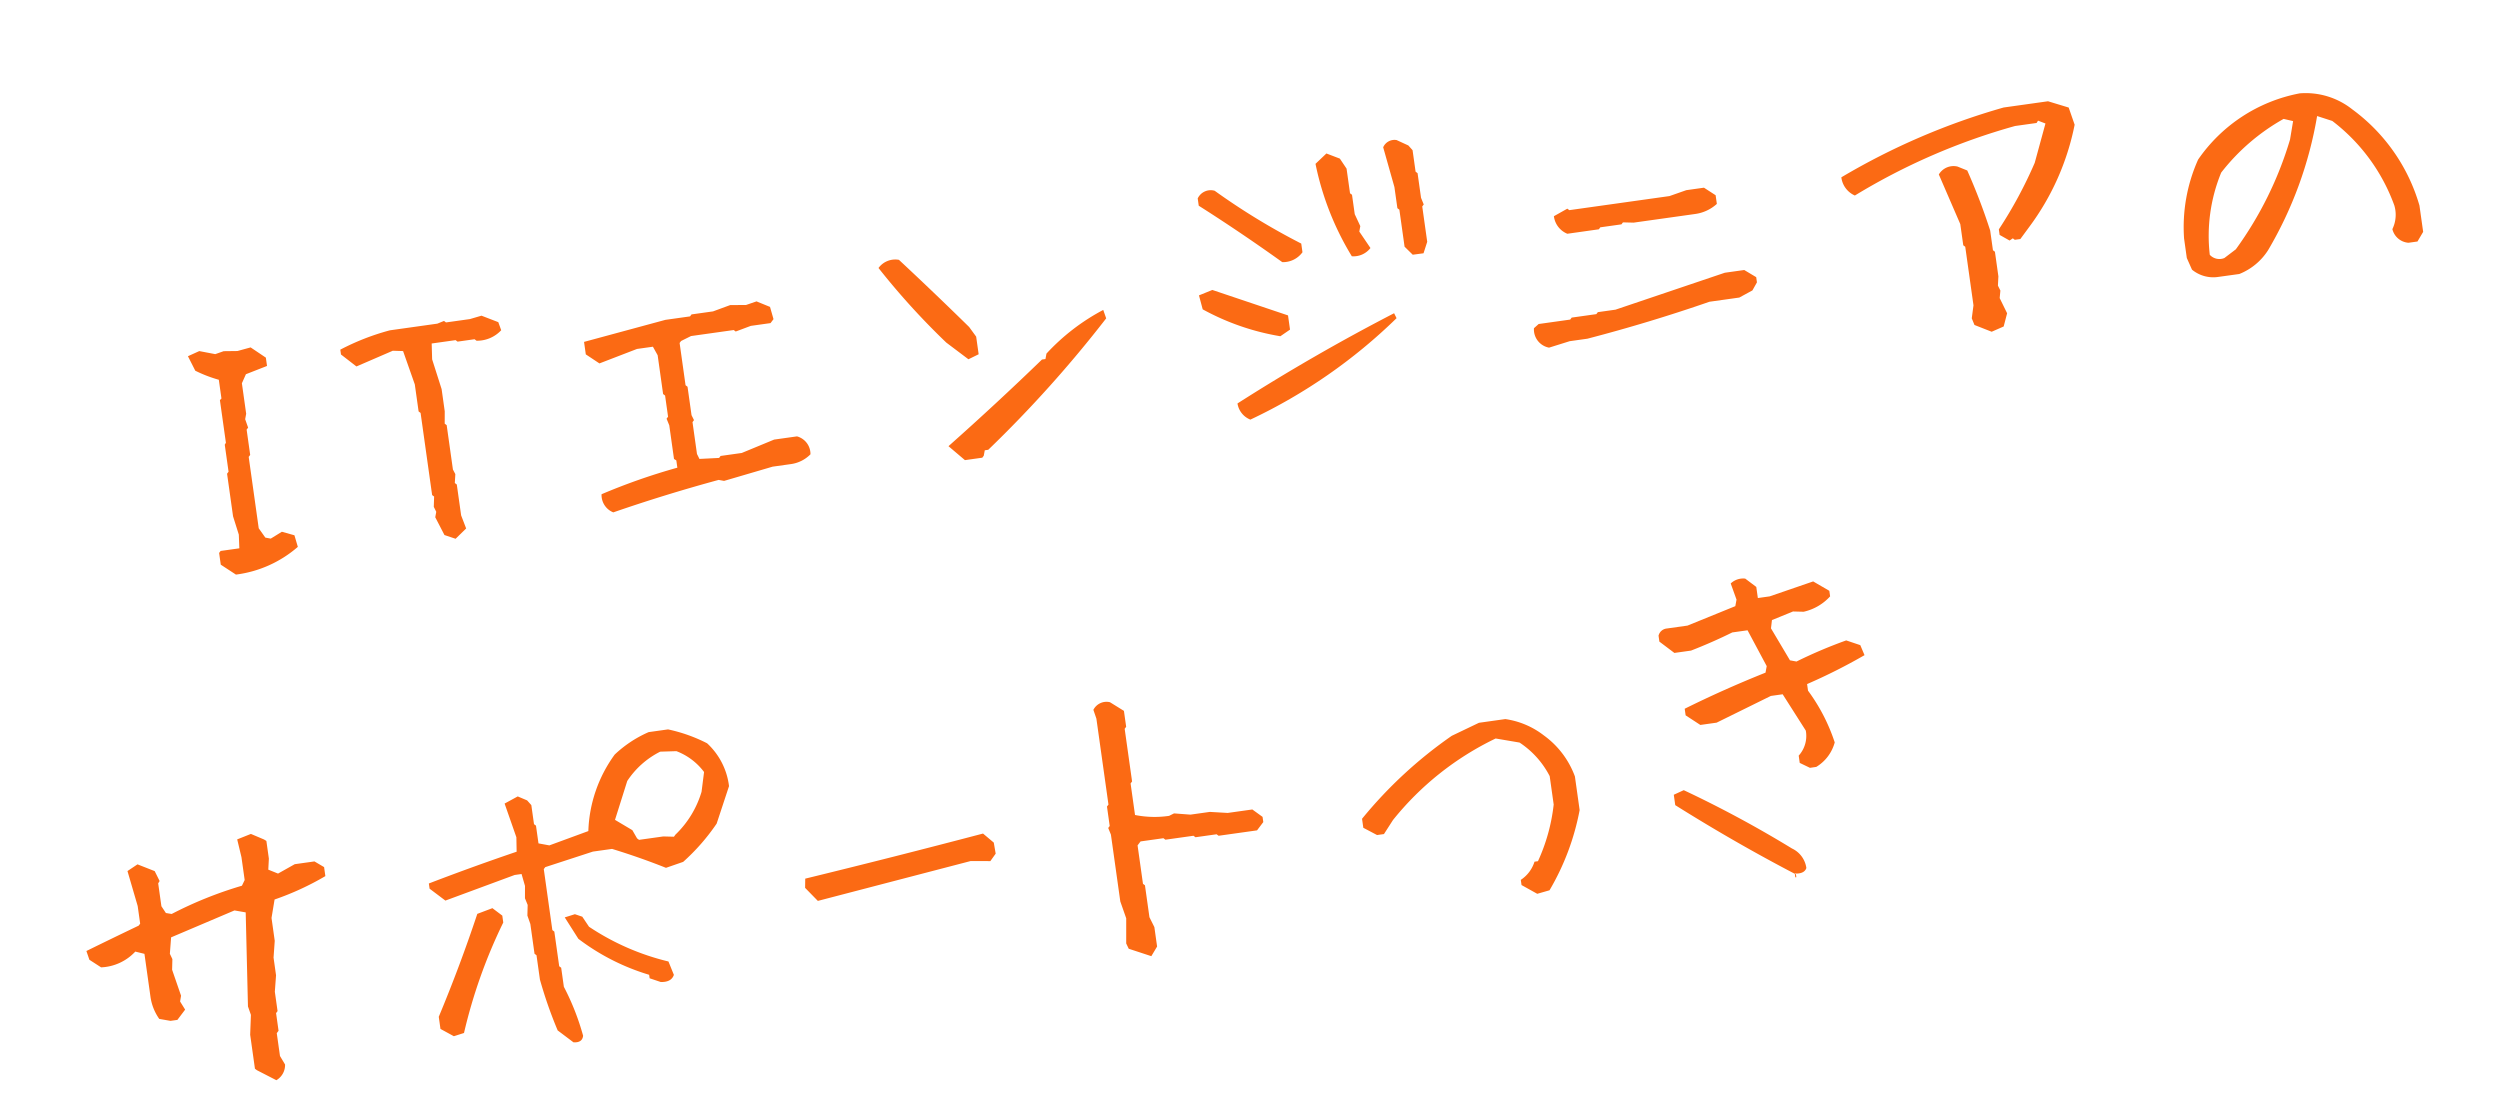 <svg xmlns="http://www.w3.org/2000/svg" width="251.127" height="111.93" viewBox="0 0 251.127 111.93">
  <path id="パス_178" data-name="パス 178" d="M43.363,3.234l-1.371-1.2V.844l.176-.176h1.9L44.207-.7,43.89-2.6V-6.926l.176-.176V-9.844l.141-.176v-4.324l.176-.141v-1.9a13.456,13.456,0,0,1-2.215-1.23L41.64-19.16l1.2-.352,1.547.527.879-.176,1.371.176L48-19.16l1.371,1.23v.844l-2.215.527-.527.844v3.094l-.176.527.176.879-.176.176v2.566l-.176.176v7.242l.527,1.02.527.176,1.2-.527,1.2.527.176,1.2A11.732,11.732,0,0,1,43.363,3.234Zm22.35-.492-1.055-.527L63.99.316l.176-.527L63.99-.738l.176-1.02-.176-.176v-8.332l-.176-.176v-2.742l-.7-3.48-1.02-.176L58.26-15.785l-1.371-1.406v-.492a24.123,24.123,0,0,1,5.2-1.23h4.816l.7-.176.176.176h2.426l1.2-.176,1.582.879.176.844a3.306,3.306,0,0,1-2.6.7l-.176-.176H68.666l-.176-.176H66.064l-.176,1.582.527,3.094v2.25l-.176,1.23.176.176v4.5l.176.492-.176.879.176.176V.492l.316,1.371ZM81.769,2.32A1.874,1.874,0,0,1,80.855.352a62.158,62.158,0,0,1,7.91-1.582v-.738l-.211-.176v-3.41l-.176-.7.176-.176V-8.578l-.176-.176v-3.937l-.352-.914H86.41l-3.937.914-1.23-1.09v-1.266l8.4-1.055h2.5l.176-.176H94.5l1.793-.387,1.582.211,1.09-.211,1.266.738.176,1.266-.352.352h-2l-1.582.352-.176-.176H91.965l-1.055.352-.176.176v4.289l.176.176v2.883l.176.527-.176.176V-2.32l.176.527,1.969.176.176-.176h2.145l3.41-.879h2.32A1.84,1.84,0,0,1,102.195-.7a3.416,3.416,0,0,1-2.145.7H98.257L93.23.738,92.7.563Q87.148,1.266,81.769,2.32Zm35.709-.281L116.037.422q5.344-3.551,10.512-7.312h.352l.176-.527a21.274,21.274,0,0,1,6.258-3.551l.176.879a122.462,122.462,0,0,1-13.57,11.426h-.352l-.176.527-.176.176Zm1.758-9.984-1.969-1.969a73.261,73.261,0,0,1-5.7-8.367,2.078,2.078,0,0,1,2.145-.527q3.023,3.727,6.047,7.664l.563,1.055V-8.3ZM146.437,2A2.092,2.092,0,0,1,145.382.211q8.227-3.762,16.84-6.785l.176.527A53.867,53.867,0,0,1,146.437,2Zm4.148-7.875a24.54,24.54,0,0,1-7.348-3.762l-.176-1.441,1.406-.352L151.64-7.84V-6.4Zm14.309-6.258-.7-.914V-16.8l-.176-.176v-2.145l-.562-4.113a1.239,1.239,0,0,1,1.441-.527l1.09.7.352.527v2.18l.176.176v2.5l.176.7-.176.176v3.586l-.527,1.09Zm-6.082-.7a28.872,28.872,0,0,1-2.32-9.7l1.23-.879,1.266.7.527,1.09v2.5l.176.176v1.969l.387,1.266-.176.527.879,1.793A2.149,2.149,0,0,1,158.812-12.832Zm-7-.387Q148.054-16.8,144.292-20v-.738a1.441,1.441,0,0,1,1.793-.527A67.843,67.843,0,0,0,153.96-14.8v.879A2.409,2.409,0,0,1,151.816-13.219ZM177.154-.984a1.861,1.861,0,0,1-1.23-2.145l.527-.352h3.2l.176-.176h2.5l.176-.176h1.793l11.391-2.145h1.969l1.09.879v.527l-.562.738-1.406.527h-3.023q-6.258,1.23-12.656,1.969H179.3Zm3.41-11.074a2.189,2.189,0,0,1-1.09-1.934l1.441-.562.176.176h10.16l1.758-.352H194.8l1.055.914v.879a4.039,4.039,0,0,1-2.285.7h-6.258l-1.055-.176-.176.176h-2.145l-.176.176Zm40.842,15.68-1.617-.914-.176-.7.352-1.266V-5.2l-.176-.176V-7.523l-1.441-5.238a1.72,1.72,0,0,1,1.969-.527l.914.527a59.981,59.981,0,0,1,1.441,6.293v2l.176.176v2.5l-.176.914.176.527-.176.738L223.2,2l-.527,1.266ZM224.464-5.2l-.914-.7v-.562a43.677,43.677,0,0,0,4.5-6.117l1.617-3.762-.7-.387-.176.211h-2.18a63.755,63.755,0,0,0-16.91,4.676,2.3,2.3,0,0,1-1.09-2,68.751,68.751,0,0,1,17.121-4.676h4.5l1.969.914.352,1.793a25.508,25.508,0,0,1-5.941,9.527L225.554-5.2h-.562l-.176-.176ZM244.7,1.336a3.359,3.359,0,0,1-2.5-1.09l-.352-1.23V-2.953a16.583,16.583,0,0,1,2.5-7.664,16.017,16.017,0,0,1,11.039-5.168,7.537,7.537,0,0,1,4.992,2.32,18.253,18.253,0,0,1,5.344,10.512V-.281l-.7.879h-.914A1.8,1.8,0,0,1,262.7-.984a3.3,3.3,0,0,0,.527-2.32,18.649,18.649,0,0,0-4.992-9.281l-1.441-.7a39.427,39.427,0,0,1-6.75,12.656,6.1,6.1,0,0,1-3.2,1.969Zm2.145-2.5a36.377,36.377,0,0,0,6.926-10.16l.563-1.793-.914-.352A20.832,20.832,0,0,0,246.462-9a16.719,16.719,0,0,0-2.285,8.016,1.31,1.31,0,0,0,1.406.527ZM40.314,54.094l-1.793-1.266-.176-.176V49.207l.352-1.969-.176-.879,1.09-9.387-1.09-.352-6.68,1.793-.352,1.617.176.563-.176,1.055.527,2.707-.176.563.387.879-.914.914h-.7l-1.09-.352A5.061,5.061,0,0,1,28.959,44V39.68l-.879-.352a4.98,4.98,0,0,1-3.621,1.09L23.4,39.5l-.176-.914q2.672-.879,5.555-1.793l.176-.176V34.828l-.527-3.621,1.09-.527,1.617.914.352,1.055-.176.211v2.32l.352.738.563.176a39.54,39.54,0,0,1,7.383-1.828l.352-.527v-2.32l-.176-1.828,1.441-.352,1.23.738.211.176v1.793l-.211,1.09.914.527,1.793-.7h2l.879.7v.914a28.11,28.11,0,0,1-5.379,1.617l-.562,1.793v2.32l-.352,1.652v1.793L41.4,45.27v1.969l-.176.176v1.793l-.211.211v2.32l.387.914A1.769,1.769,0,0,1,40.314,54.094ZM70.4,54.48l-1.406-1.406a43.376,43.376,0,0,1-1.055-5.309V45.3l-.176-.176V42.105l-.176-.879.176-1.055-.176-.7.176-1.23-.176-1.23h-.7L59.64,38.59l-1.406-1.406v-.527Q62.8,35.6,67.41,34.723l.176-1.441-.7-3.516,1.406-.527.879.527.352.527v1.934l.176.176V34.2l1.055.352,4.078-.879a13.783,13.783,0,0,1,3.691-7.242,11.851,11.851,0,0,1,3.691-1.758H84.18A15.891,15.891,0,0,1,87.871,26.6a6.994,6.994,0,0,1,1.582,4.57L87.7,34.723a20.836,20.836,0,0,1-3.867,3.34l-1.793.352q-2.461-1.406-5.1-2.637H75l-4.957.879-.176.176V43.02l.176.176v3.516l.176.176V48.82a24.856,24.856,0,0,1,1.23,5.133Q71.277,54.656,70.4,54.48ZM58.586,52.2l-1.23-.914v-1.23q2.813-4.746,5.273-9.7L64.211,40l.879.879v.7A52.126,52.126,0,0,0,59.64,52.02Zm21.34-2.5-1.055-.527V48.82a22.349,22.349,0,0,1-6.539-4.57l-1.055-2.32,1.055-.176.7.352.527,1.09a24.717,24.717,0,0,0,7.418,4.57l.352,1.406Q80.98,49.875,79.926,49.7ZM83.441,35.25a9.875,9.875,0,0,0,3.2-3.9l.527-1.934a6.215,6.215,0,0,0-2.461-2.461l-1.617-.176A8.555,8.555,0,0,0,79.4,29.238L77.64,32.93,79.223,34.2l.352.879.176.176h2.461l1.055.176Zm13.244,8.578L95.6,42.352l.141-.914q9.141-.914,18.316-2L115,40.488l.035,1.125-.633.668L112.435,42Zm32.4,10.16-2.145-1.055-.176-.562.352-2.5-.352-1.758V41.332l-.176-.7.176-.176V38.484l.176-.176V29.59l-.176-.914a1.476,1.476,0,0,1,1.758-.527l1.266,1.055V30.82l-.176.176V36.34l-.176.176v3.2a10,10,0,0,0,3.375.563l.527-.176,1.617.352h1.969l1.758.352h2.5l.914.879v.527l-.738.738h-3.9l-.176-.176h-2.145l-.176-.176h-2.848l-.176-.176h-2.32l-.352.352v3.9l.176.176v3.234l.352,1.055v1.969Zm39.26-.809-1.441-1.09v-.527a3.387,3.387,0,0,0,1.617-1.617h.352a18.54,18.54,0,0,0,2.355-5.414V41.648a8.933,8.933,0,0,0-2.531-3.762l-2.32-.738a29.662,29.662,0,0,0-11.355,6.68l-1.09,1.266h-.7l-1.266-.914v-.914a44.012,44.012,0,0,1,10.09-7l2.883-.914h2.672a8.23,8.23,0,0,1,3.621,2.18,8.823,8.823,0,0,1,2.5,4.5v3.41A24.946,24.946,0,0,1,169.615,53Zm26.006,1.969v-.281q-5.66-4.043-11.039-8.578V45.234l1.055-.316a113.734,113.734,0,0,1,9.949,7.313,2.554,2.554,0,0,1,1.16,2.145q-.281.563-1.23.387v.387Zm2.883-10.687-.949-.633V43.09a2.948,2.948,0,0,0,1.055-2.391l-1.793-3.937h-1.2l-5.766,1.9h-1.652L185.6,37.5v-.668q4.113-1.371,8.543-2.461l.211-.633-1.406-3.832H191.4q-2.109.7-4.359,1.23h-1.687L184.019,29.8v-.6a.947.947,0,0,1,.914-.6h2.109l5.027-1.266.211-.633-.352-1.687a1.817,1.817,0,0,1,1.512-.281l.984.984v1.125h1.2l4.535-.879,1.477,1.16v.563a5.1,5.1,0,0,1-2.848,1.16l-1.055-.176-2.215.563-.211.809,1.441,3.445.633.211a47.138,47.138,0,0,1,5.238-1.406l1.336.668.281,1.055a56.617,56.617,0,0,1-6.117,2.074v.668a18.425,18.425,0,0,1,1.934,5.52,4.131,4.131,0,0,1-2.18,2.18Z" transform="translate(-19.69 60.551) rotate(-8)" fill="#fb6a14"/>
</svg>
